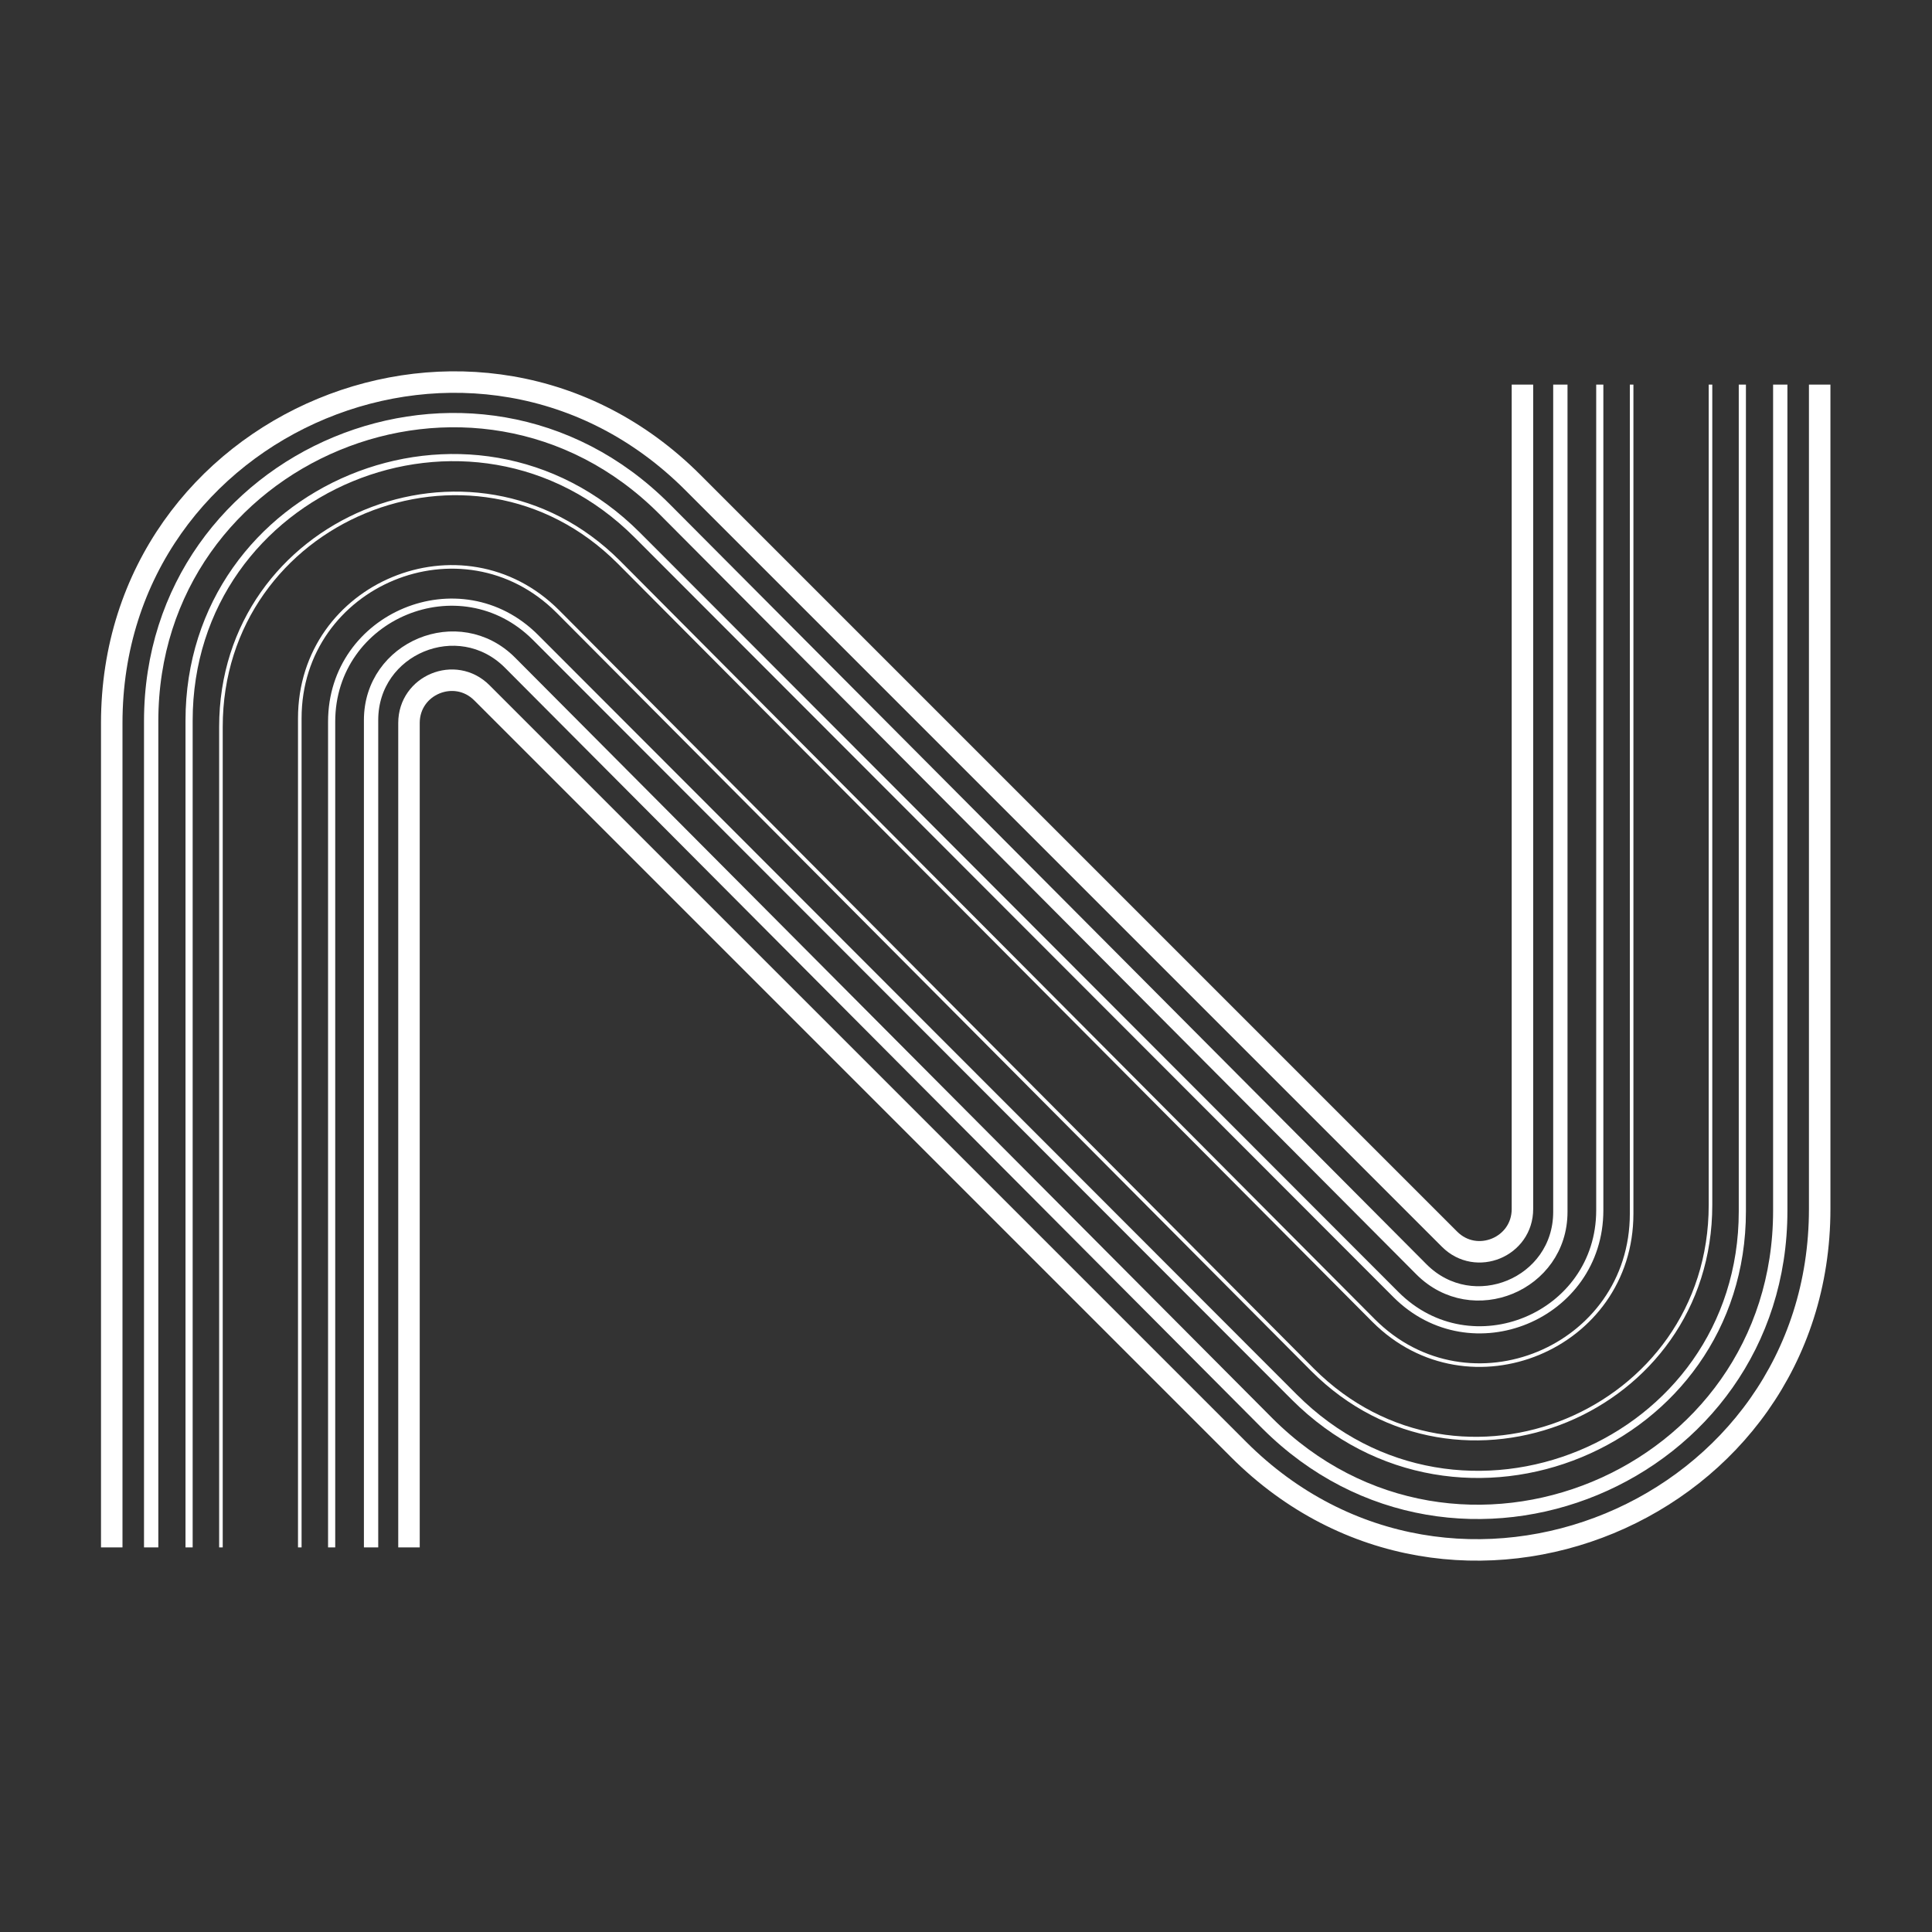 <svg width="319" height="319" viewBox="0 0 319 319" fill="none" xmlns="http://www.w3.org/2000/svg">
<rect x="0" y="0" width="319" height="319" fill="#333333" stroke="none"/>
<path d="M300.455 63.503V199.602C300.455 249.671 239.92 274.744 204.517 239.342L79.566 114.393C75.124 109.951 67.529 113.096 67.529 119.379V255.495" stroke="white" stroke-width="3.548" stroke-miterlimit="10"/>
<path d="M293.945 63.503V199.915C293.945 244.119 240.5 266.258 209.242 235L84.194 109.4C75.735 100.942 61.269 106.931 61.269 118.896V255.495" stroke="white" stroke-width="2.364" stroke-miterlimit="10"/>
<path d="M287.685 63.503V200.013C287.685 238.63 240.994 257.969 213.687 230.662L88.406 105.236C75.988 92.818 54.759 101.613 54.759 119.174V255.495" stroke="white" stroke-width="1.182" stroke-miterlimit="10"/>
<path d="M282.426 63.503V198.973C282.426 233.259 240.974 250.43 216.732 226.185L92.102 100.959C76.381 85.239 49.5 96.372 49.5 118.605V255.495" stroke="white" stroke-width="0.591" stroke-miterlimit="10"/>
<path d="M251.376 63.503V199.622C251.376 205.905 243.781 209.05 239.339 204.608L114.391 79.659C78.986 44.254 18.45 69.33 18.45 119.399V255.495" stroke="white" stroke-width="3.548" stroke-miterlimit="10"/>
<path d="M257.636 63.503V200.103C257.636 212.067 243.17 218.059 234.711 209.598L109.663 83.999C78.407 52.741 24.96 74.879 24.96 119.084V255.495" stroke="white" stroke-width="2.364" stroke-miterlimit="10"/>
<path d="M264.146 63.503V199.825C264.146 217.383 242.917 226.178 230.499 213.763L105.218 88.336C77.911 61.029 31.22 80.371 31.22 118.988V255.495" stroke="white" stroke-width="1.182" stroke-miterlimit="10"/>
<path d="M269.405 63.503V200.396C269.405 222.629 242.524 233.763 226.803 218.042L102.176 92.816C77.931 68.572 36.479 85.742 36.479 120.028V255.495" stroke="white" stroke-width="0.591" stroke-miterlimit="10"/>
</svg>
